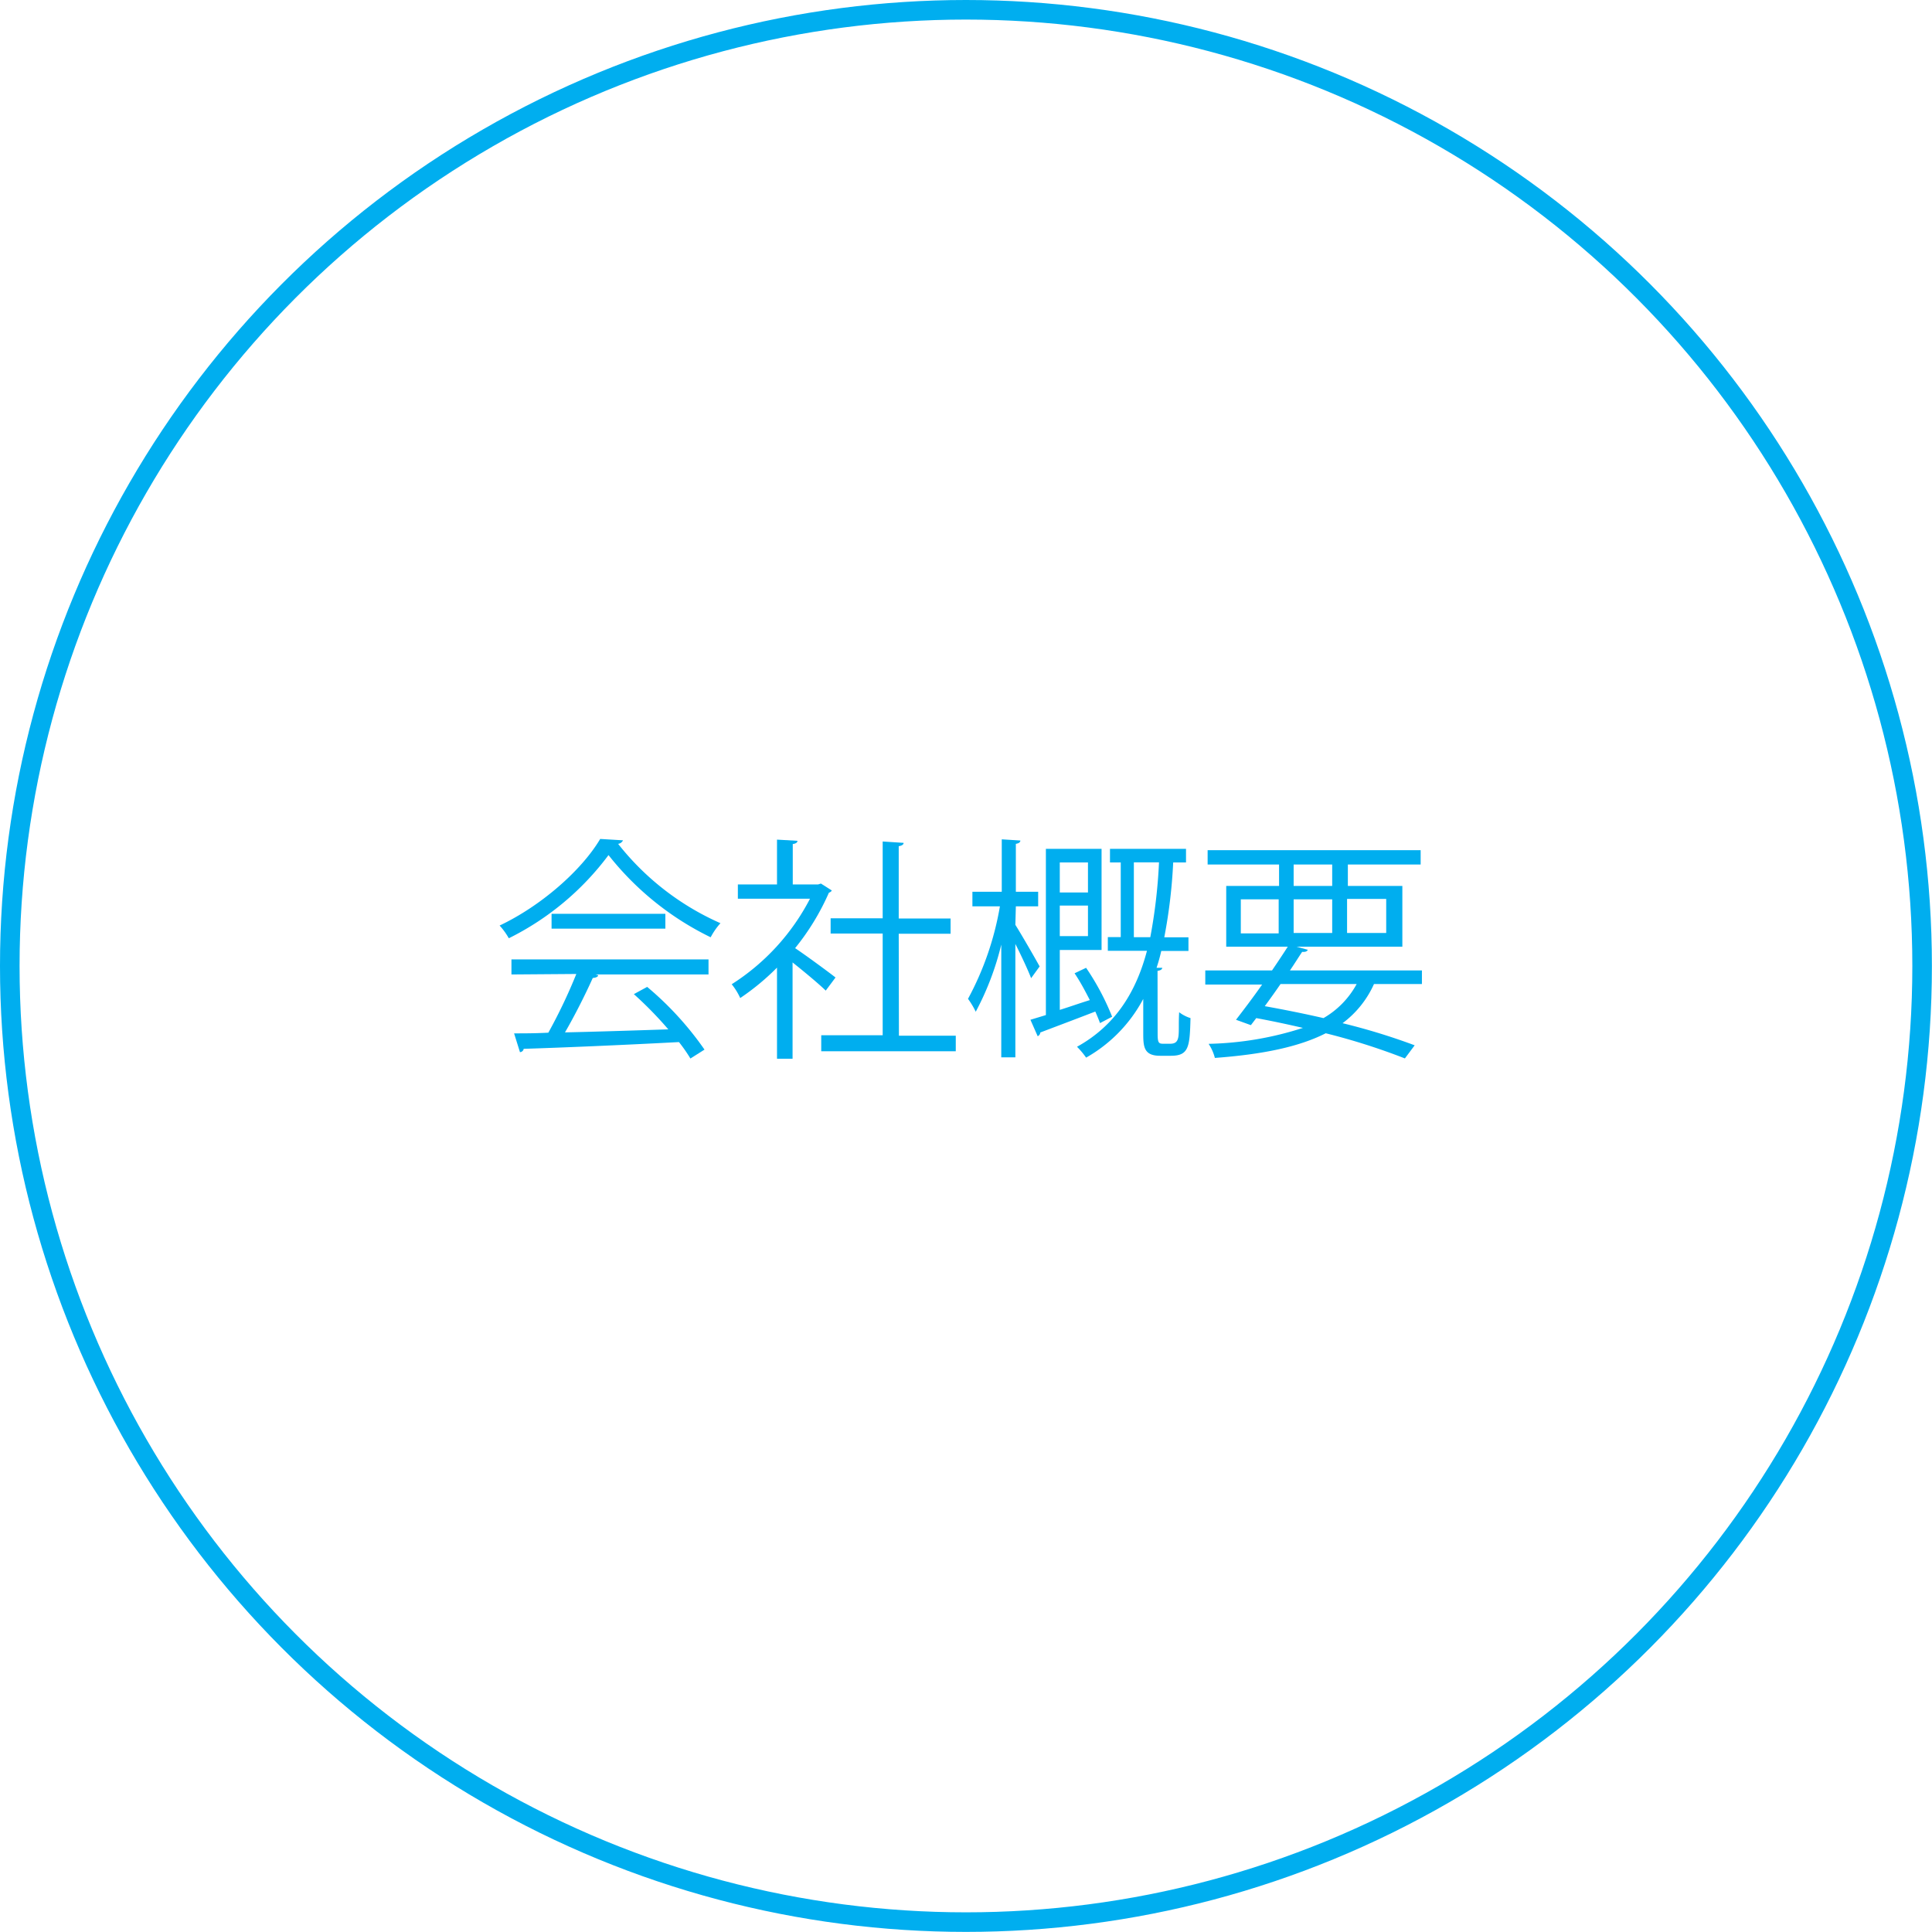 <svg xmlns="http://www.w3.org/2000/svg" viewBox="0 0 197.45 197.45"><defs><style>.cls-1{fill:#00aeef;}.cls-2{fill:none;stroke:#00aeef;stroke-miterlimit:10;stroke-width:2px;}</style></defs><title>Asset 5</title><g id="Layer_2" data-name="Layer 2"><g id="レイヤー_1" data-name="レイヤー 1"><path class="cls-1" d="M63.67,85.88a.63.63,0,0,1-.5.36,27.36,27.36,0,0,0,10.46,8.11,7,7,0,0,0-1,1.44,30,30,0,0,1-10.44-8.4A28.49,28.49,0,0,1,52,95.89a7.07,7.07,0,0,0-.94-1.3c4.23-2,8.38-5.64,10.28-8.85ZM52.27,99.59V98.05H72.41v1.54H60.86l.29.09c-.07.17-.26.24-.57.27-.73,1.63-1.81,3.79-2.84,5.56,3.19-.07,6.92-.19,10.56-.31a38.69,38.69,0,0,0-3.52-3.6l1.36-.74A32.65,32.65,0,0,1,72,107.27l-1.44.91a15.82,15.82,0,0,0-1.17-1.68c-5.84.31-12,.57-15.87.69a.4.4,0,0,1-.38.34l-.6-1.92c1,0,2.18,0,3.5-.07a54.27,54.27,0,0,0,2.86-6Zm4.1-6.2H68v1.52H56.37Z"/><path class="cls-1" d="M85,91c0,.09-.17.19-.29.24a24.74,24.74,0,0,1-3.45,5.66c1.15.77,3.5,2.5,4.13,3l-1,1.34c-.68-.67-2.21-1.94-3.39-2.88v9.84H79.41V98.89A24.75,24.75,0,0,1,75.65,102a6.43,6.43,0,0,0-.87-1.41,22.76,22.76,0,0,0,8-8.74H75.41V90.39h4V85.81l2.09.12c0,.17-.16.29-.48.33v4.13h2.59l.29-.09Zm6.87,14.85h5.81v1.59H83.93V105.8h6.28V95.41H84.89V93.85h5.32V86l2.14.14c0,.17-.17.29-.5.34v7.39h5.3v1.56h-5.3Z"/><path class="cls-1" d="M103.77,94.52c.58.91,2.12,3.58,2.48,4.25l-.87,1.2c-.29-.77-1-2.3-1.61-3.5v11.59h-1.44V96.54a29,29,0,0,1-2.61,6.86,8.23,8.23,0,0,0-.79-1.32,30.6,30.6,0,0,0,3.26-9.45H99.38V91.14h3V85.78l1.9.12c0,.17-.14.29-.46.34v4.9h2.28v1.49h-2.28ZM111,98.91a25.92,25.92,0,0,1,2.66,5l-1.24.65c-.12-.34-.29-.75-.48-1.18-2.12.82-4.23,1.61-5.62,2.14a.45.45,0,0,1-.27.38l-.74-1.68,1.58-.48V86.75h5.69V97.09h-4.27v6.12c1-.31,2-.67,3.07-1-.48-.94-1-1.92-1.56-2.74Zm.19-10.77h-2.88v3.07h2.88Zm-2.88,7.53h2.88V92.55h-2.88Zm10,10c0,.91.12,1,.57,1h.72c.55,0,.77-.24.84-.79s0-1.27.07-2.43a3.75,3.75,0,0,0,1.16.6c-.08,2.91-.15,3.85-2,3.85h-1.11c-1.72,0-1.72-1-1.72-2.43v-3.38a14.93,14.93,0,0,1-5.84,6,7.82,7.82,0,0,0-.93-1.11c4-2.21,6.07-5.71,7.15-9.81h-4v-1.4h1.32V88.14h-1.1V86.75h7.77v1.39H119.9a53.87,53.87,0,0,1-.91,7.65h2.47v1.4h-2.78a17.26,17.26,0,0,1-.48,1.72l.58,0c0,.15-.17.27-.48.31Zm-2.43-9.89h1.68a54.5,54.5,0,0,0,.89-7.65h-2.57Z"/><path class="cls-1" d="M145.32,100.57h-4.9a10.16,10.16,0,0,1-3.21,4,65.31,65.31,0,0,1,7.37,2.26l-1,1.34a66.44,66.44,0,0,0-8.09-2.57c-2.73,1.39-6.45,2.16-11.33,2.52a4.72,4.72,0,0,0-.64-1.44,33.5,33.5,0,0,0,9.64-1.63c-1.56-.36-3.14-.7-4.77-1l-.55.72-1.52-.55c.77-1,1.73-2.26,2.67-3.6h-5.81V99.18H130c.57-.84,1.13-1.68,1.61-2.43h-6.29V90.54h5.4V88.35h-7.3V86.89h21.77v1.46h-7.44v2.19h5.57v6.21H132.5l1.16.32c-.08.16-.24.24-.58.21-.39.58-.79,1.23-1.25,1.9h13.49Zm-18.51-8.66v3.48h3.87V91.91Zm4.06,8.66c-.53.77-1.08,1.54-1.61,2.26,2,.36,4,.76,6,1.22a8.92,8.92,0,0,0,3.39-3.48Zm1.34-12.22v2.19h3.94V88.35Zm0,7h3.94V91.91h-3.94Zm9.46-3.48h-4v3.48h4Z"/><circle class="cls-2" cx="98.72" cy="98.72" r="97.72"/></g></g></svg>